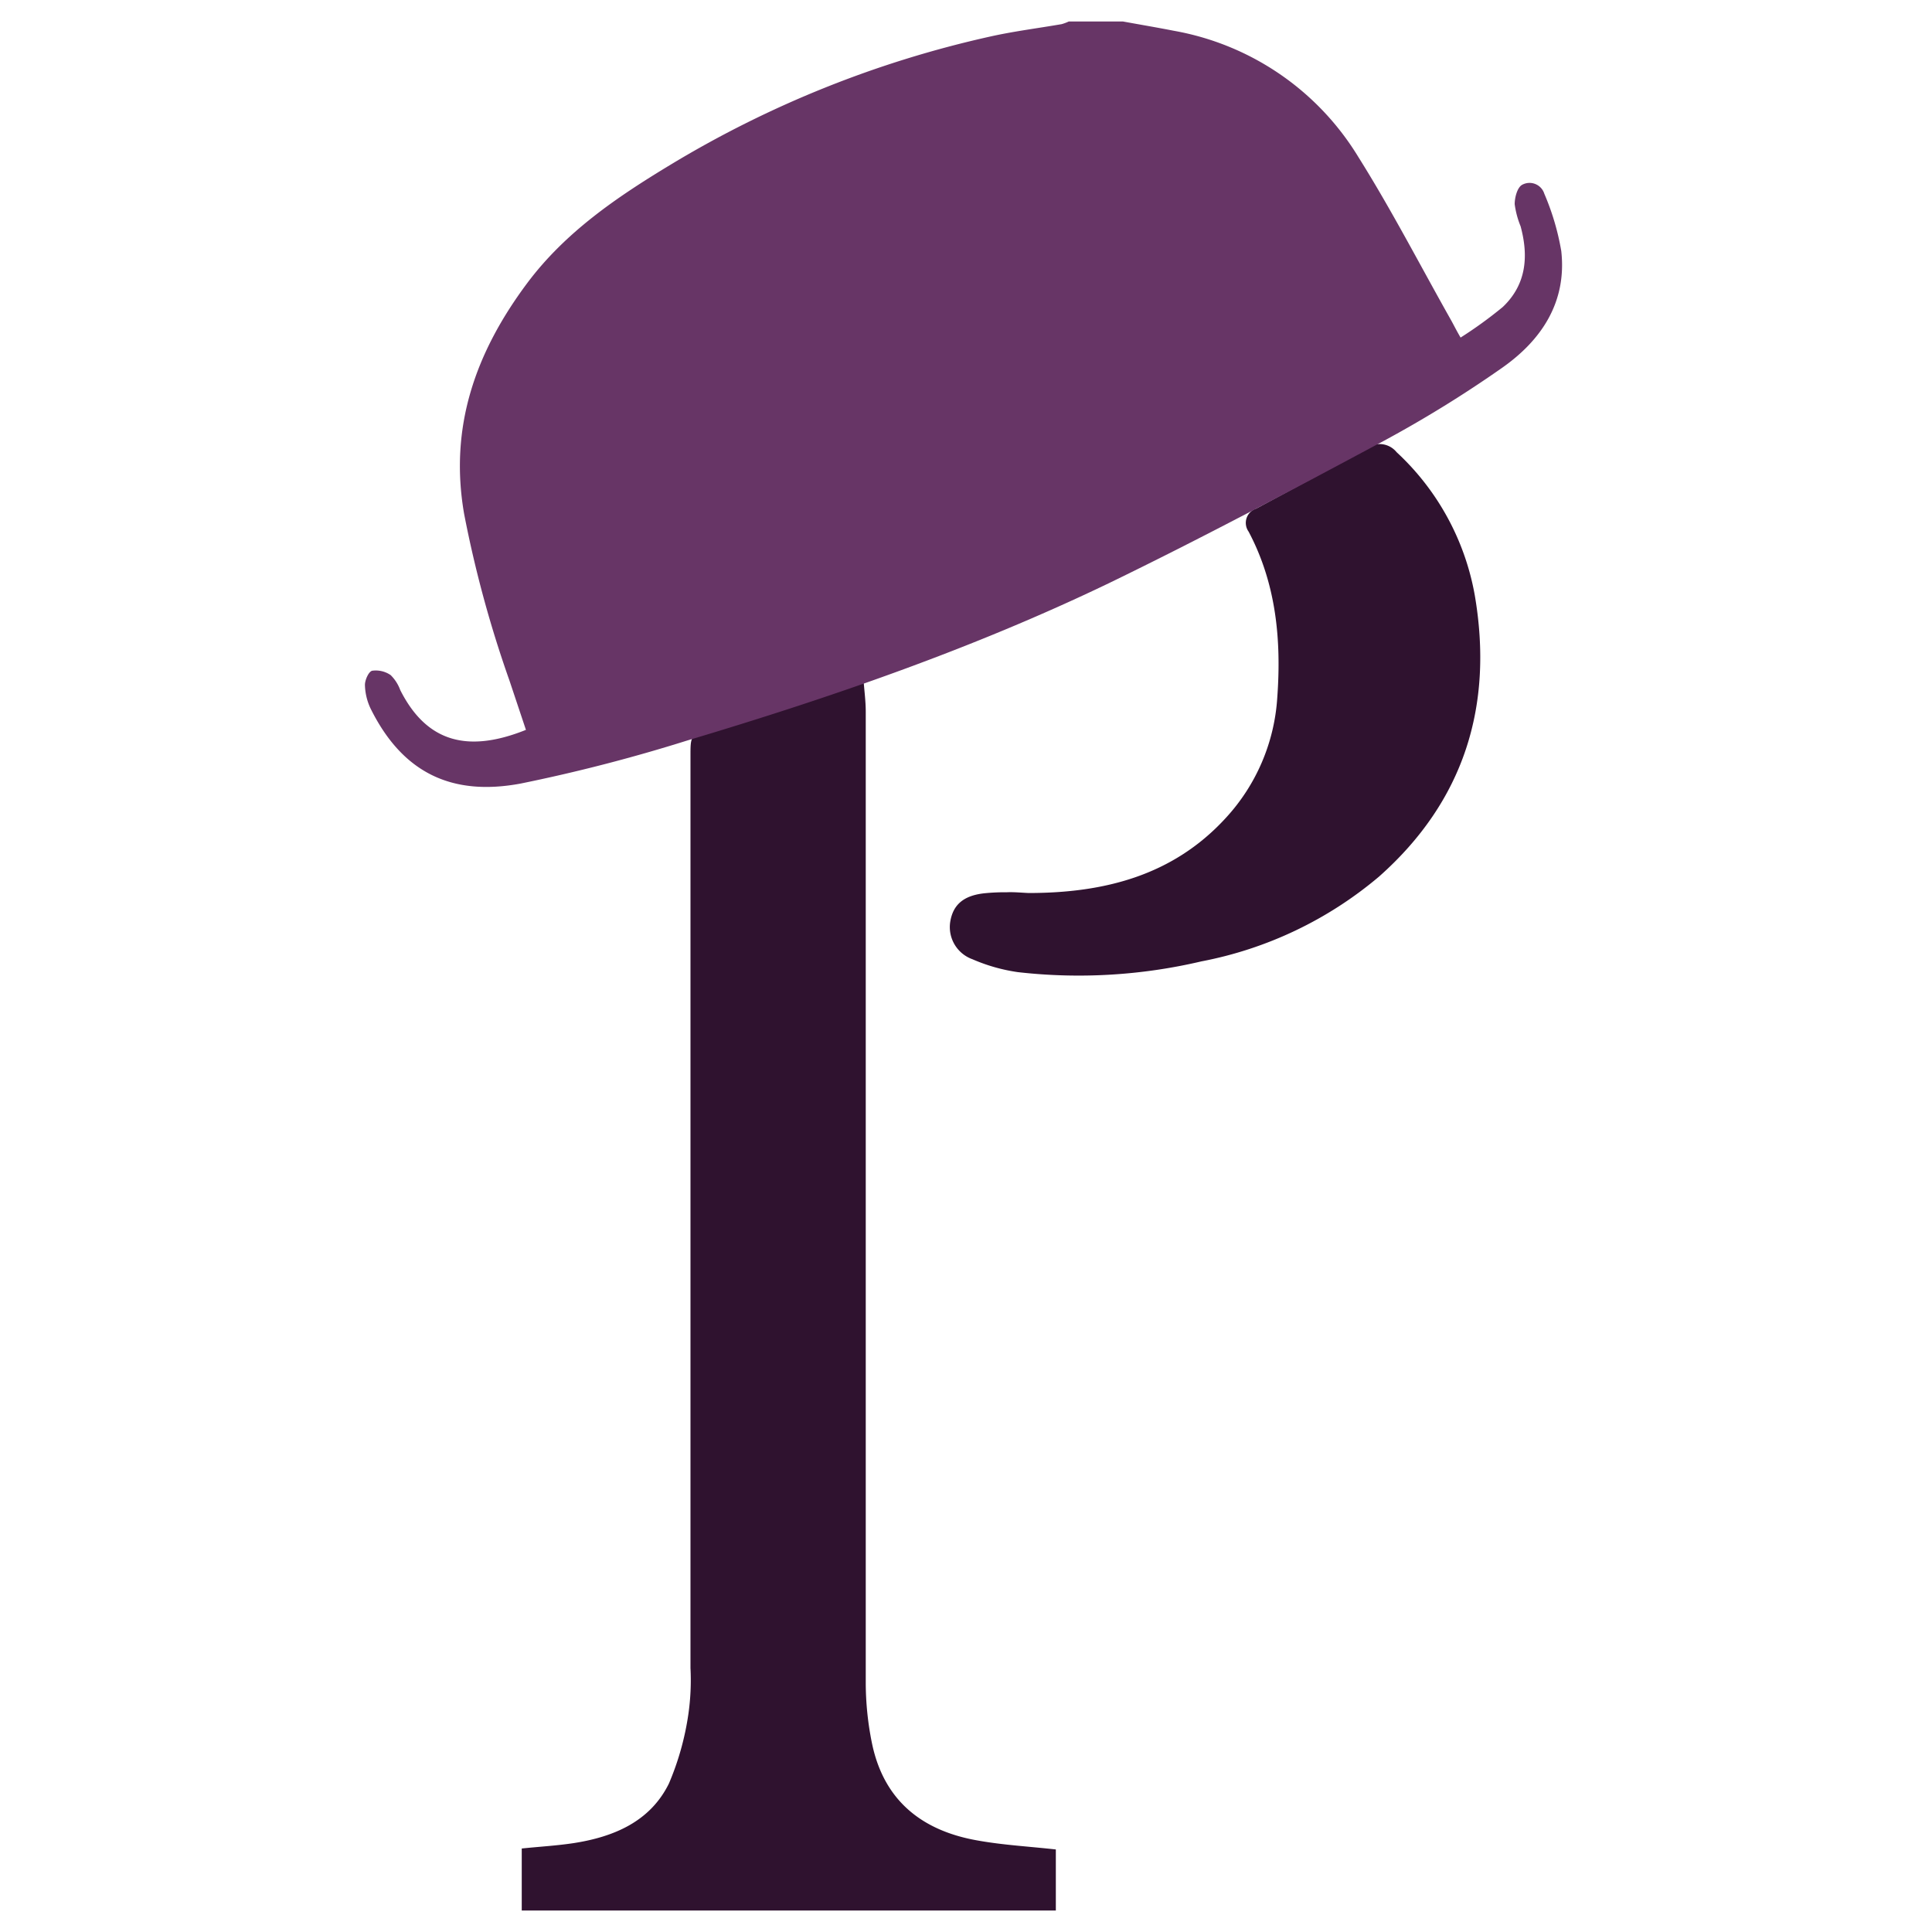 <?xml version="1.0" encoding="UTF-8"?>
<svg xmlns="http://www.w3.org/2000/svg" xmlns:xlink="http://www.w3.org/1999/xlink" version="1.2" id="PeculiarLogo" viewBox="0 0 180 180">
  <title>Peculiar Productions Logo</title>
  <path d="M48.61,178v-5.78c1.62-.17,3.24-.26,4.83-.5,3.74-.58,7.13-2,8.88-5.55a25.85,25.85,0,0,0,1.81-6.44,22.26,22.26,0,0,0,.2-4.33q0-42.47,0-84.94c0-1.94,0-1.94,1.8-2.53,4.17-1.38,8.33-2.77,12.5-4.14.52-.18,1.07-.28,1.82-.47.08,1.08.21,2,.21,3q0,16.06,0,32.13,0,29.19,0,58.36a28.38,28.38,0,0,0,.56,5.51c1.08,5.41,4.66,8.24,9.84,9.15,2.38.43,4.81.56,7.31.84V178Z" fill="#2f122f"></path>
  <path d="M95.83,83.2c7,0,13.44-1.6,18.38-7A18.22,18.22,0,0,0,119,65c.39-5.35-.09-10.6-2.67-15.47a1.4,1.4,0,0,1,.72-2.15c3.45-1.85,6.89-3.71,10.29-5.63a2.05,2.05,0,0,1,2.78.38,23.85,23.85,0,0,1,7.28,13.32c1.77,10.32-1,19.21-8.93,26.23a36.14,36.14,0,0,1-16.54,7.89,50,50,0,0,1-17.11,1,16.41,16.41,0,0,1-4.22-1.2,3.18,3.18,0,0,1-2.06-3.54c.27-1.55,1.24-2.38,3.12-2.6a19.23,19.23,0,0,1,2.15-.1C94.47,83.1,95.15,83.17,95.83,83.2Z" fill="#2f122f"></path>
  <path d="M104.61,2c1.59.29,3.19.56,4.77.87a25.29,25.29,0,0,1,17.17,11.75c3.09,4.92,5.76,10.1,8.62,15.17.27.48.52,1,.91,1.66A39.58,39.58,0,0,0,140,28.61c2.21-2.09,2.43-4.73,1.67-7.53a8.29,8.29,0,0,1-.55-2.06c0-.62.24-1.55.69-1.8a1.44,1.44,0,0,1,2.07.83,23.48,23.48,0,0,1,1.58,5.34c.53,4.74-1.83,8.29-5.5,10.87a111.41,111.41,0,0,1-11.08,6.84c-8.47,4.54-17,9.08-25.6,13.25C90.63,60.43,77.39,65,64,69a154.28,154.28,0,0,1-15.48,4c-6.36,1.19-11-.93-14-7A5.42,5.42,0,0,1,34,63.81c0-.46.35-1.25.68-1.32a2.45,2.45,0,0,1,1.72.41,3.78,3.78,0,0,1,.89,1.39C39.78,69.23,43.67,70.14,49,68l-1.53-4.58a107.9,107.9,0,0,1-4.23-15.55c-1.41-8.13,1.09-15.07,5.87-21.48,3.55-4.75,8.33-8,13.29-11a99.14,99.14,0,0,1,29.92-12c2.17-.48,4.39-.76,6.59-1.14A4.27,4.27,0,0,0,99.58,2Z" fill="#673566"></path>
</svg>
